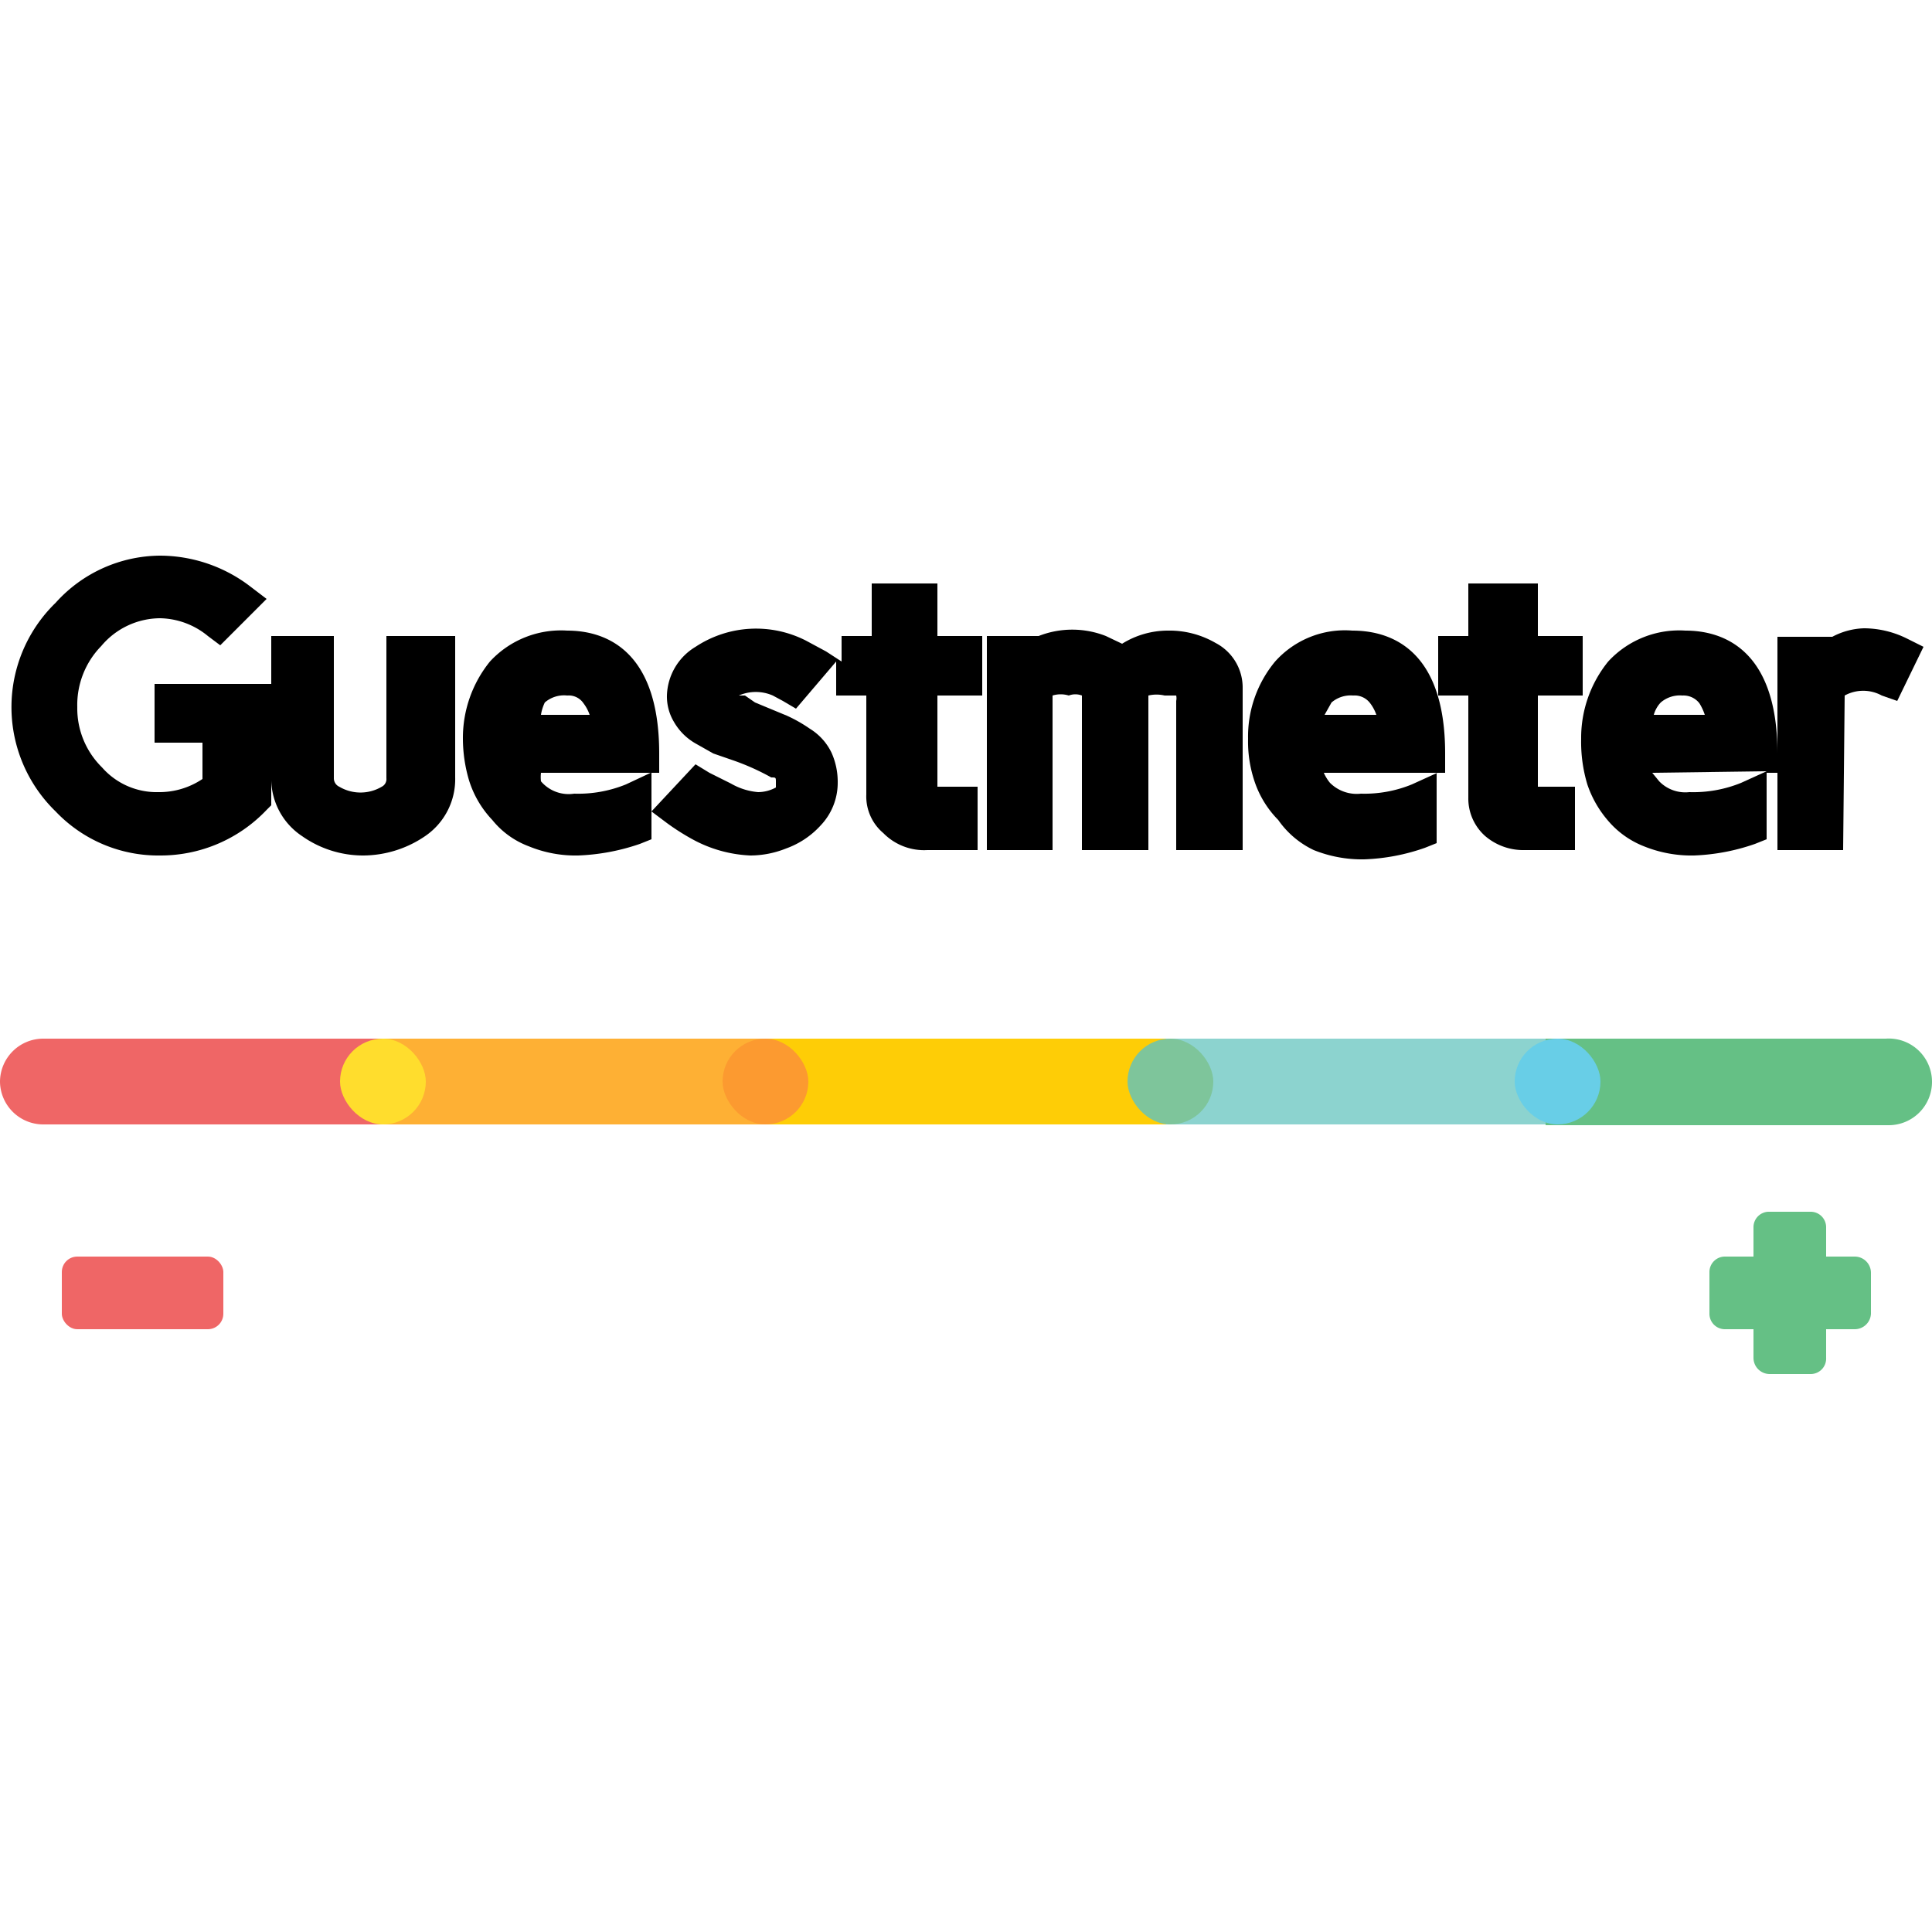 <svg id="Layer_1" data-name="Layer 1" xmlns="http://www.w3.org/2000/svg" viewBox="0 0 25 25"><defs><style>.cls-1{fill:#ef6666;}.cls-2{fill:#65c085;}.cls-3{fill:#feb034;}.cls-4{fill:#fecd06;}.cls-5{fill:#8cd3cf;}.cls-6{fill:#ffdd2d;}.cls-7{fill:#fc9a30;}.cls-8{fill:#7ec59b;}.cls-9{fill:#68cee7;}</style></defs><path d="M2.07,11.07a1.89,1.89,0,0,0,1.38-.59l.06-.06v-.36a.89.89,0,0,0,.4.76,1.37,1.37,0,0,0,.79.25,1.43,1.43,0,0,0,.8-.25.89.89,0,0,0,.39-.76V8.23H5v1.84a.11.11,0,0,1-.06.11.54.54,0,0,1-.55,0,.12.12,0,0,1-.07-.11V8.23H3.51v.62H2v.76h.62v.47a1,1,0,0,1-.57.17.94.94,0,0,1-.73-.32A1.07,1.07,0,0,1,1,9.15a1.09,1.09,0,0,1,.31-.79A1,1,0,0,1,2.07,8a1,1,0,0,1,.62.23l.16.12.6-.6-.21-.16a1.93,1.93,0,0,0-1.17-.4A1.83,1.83,0,0,0,.72,7.8a1.88,1.88,0,0,0,0,2.7A1.83,1.83,0,0,0,2.07,11.07Z"/><path d="M6.37,10.61a1.1,1.1,0,0,0,.47.34,1.59,1.59,0,0,0,.64.12,2.76,2.76,0,0,0,.8-.15l.15-.06V10h.1V9.75c0-1.39-.75-1.59-1.19-1.59a1.25,1.25,0,0,0-1,.4,1.57,1.57,0,0,0-.35,1,1.91,1.91,0,0,0,.08.54A1.31,1.31,0,0,0,6.37,10.61Zm.68-1.52A.38.38,0,0,1,7.34,9a.23.23,0,0,1,.21.1.53.53,0,0,1,.08.15H7A.57.57,0,0,1,7.05,9.09ZM8.42,10l-.32.15a1.64,1.64,0,0,1-.67.12A.47.47,0,0,1,7,10.11.51.51,0,0,1,7,10Z"/><path d="M9,9.62l.23.13.26.09a3.09,3.09,0,0,1,.49.22c.06,0,.06,0,.06.06s0,0,0,.07a.49.49,0,0,1-.23.06.84.84,0,0,1-.35-.11L9.18,10,9,9.89l-.57.61.2.15a3,3,0,0,0,.33.21,1.71,1.71,0,0,0,.75.21,1.25,1.25,0,0,0,.46-.09,1.11,1.11,0,0,0,.45-.3.8.8,0,0,0,.22-.56.92.92,0,0,0-.08-.38.74.74,0,0,0-.28-.31h0a1.87,1.87,0,0,0-.3-.17l-.41-.17L9.64,9,9.56,9A.55.55,0,0,1,10,9l.13.07.17.1.52-.61V9h.39v1.28a.62.62,0,0,0,.22.5A.74.74,0,0,0,12,11h.65v-.82h-.52s0,0,0-.09V9h.58V8.23h-.58V7.55h-.85v.68h-.39v.33l-.2-.13-.26-.14A1.42,1.42,0,0,0,9,8.37.76.76,0,0,0,8.63,9a.64.64,0,0,0,.09.34A.75.75,0,0,0,9,9.62Z"/><path d="M13.62,9a.36.36,0,0,1,.21,0h0A.24.24,0,0,1,14,9s0,0,0,.07V11h.86V9a.46.46,0,0,1,.21,0c.11,0,.14,0,.15,0a.17.17,0,0,1,0,.07V11h.86V8.9a.65.65,0,0,0-.35-.58,1.19,1.19,0,0,0-.62-.16,1.12,1.12,0,0,0-.59.17l-.21-.1a1.19,1.19,0,0,0-.87,0v0h-.67V11h.85Z"/><path d="M16.54,10.61A1.17,1.17,0,0,0,17,11a1.67,1.67,0,0,0,.65.12,2.63,2.63,0,0,0,.79-.15l.15-.06V10h.11V9.75c0-1.39-.75-1.59-1.2-1.59a1.21,1.21,0,0,0-1,.4,1.52,1.52,0,0,0-.35,1,1.61,1.61,0,0,0,.08.54A1.29,1.29,0,0,0,16.54,10.61Zm.69-1.52A.38.38,0,0,1,17.51,9a.25.25,0,0,1,.22.1.53.53,0,0,1,.08.15h-.67ZM18.6,10l-.33.15a1.62,1.62,0,0,1-.66.12.49.49,0,0,1-.4-.14.57.57,0,0,1-.08-.13Z"/><path d="M19,10.32a.65.65,0,0,0,.22.5.76.76,0,0,0,.51.18h.65v-.82H19.9s0,0,0-.09V9h.58V8.23h-.58V7.55H19v.68h-.39V9H19Zm.87-.11Z"/><path d="M20.54,10.15a1.4,1.4,0,0,0,.26.46,1.17,1.17,0,0,0,.47.34,1.64,1.64,0,0,0,.65.12,2.69,2.69,0,0,0,.79-.15l.15-.06V10H23V9.75c0-1.39-.75-1.59-1.19-1.59a1.25,1.25,0,0,0-1,.4,1.57,1.57,0,0,0-.35,1A1.91,1.91,0,0,0,20.54,10.15Zm.95-1.06A.38.38,0,0,1,21.77,9a.26.26,0,0,1,.22.1.69.69,0,0,1,.07.15H21.4A.38.38,0,0,1,21.49,9.09Zm1.37.89-.33.15a1.64,1.64,0,0,1-.67.12.47.47,0,0,1-.39-.14L21.38,10Z"/><path d="M23.87,9a.5.5,0,0,1,.48,0l.2.07.34-.7-.2-.1a1.26,1.26,0,0,0-.57-.14.93.93,0,0,0-.41.11v0H23V11h.85Z"/><rect class="cls-1" x="0.8" y="16.26" width="2.09" height="0.94" rx="0.2"/><path class="cls-2" d="M24,16.26h-.37v-.38a.2.2,0,0,0-.2-.2h-.53a.2.2,0,0,0-.21.2v.38h-.37a.2.2,0,0,0-.2.2V17a.2.2,0,0,0,.2.2h.37v.37a.21.21,0,0,0,.21.21h.53a.2.2,0,0,0,.2-.21v-.37H24a.21.21,0,0,0,.21-.2v-.53A.21.21,0,0,0,24,16.26Z"/><path class="cls-1" d="M.56,13.44H5a0,0,0,0,1,0,0v1.11a0,0,0,0,1,0,0H.56A.56.56,0,0,1,0,14v0a.56.56,0,0,1,.56-.56Z"/><rect class="cls-3" x="4.96" y="13.44" width="4.96" height="1.11"/><rect class="cls-4" x="9.91" y="13.44" width="5.23" height="1.11"/><rect class="cls-5" x="15.09" y="13.44" width="5.07" height="1.11"/><path class="cls-2" d="M20,13.44h4.4A.56.56,0,0,1,25,14v0a.56.56,0,0,1-.56.56H20a0,0,0,0,1,0,0V13.44A0,0,0,0,1,20,13.44Z"/><rect class="cls-6" x="4.4" y="13.44" width="1.11" height="1.11" rx="0.56"/><rect class="cls-7" x="9.35" y="13.44" width="1.11" height="1.11" rx="0.56"/><rect class="cls-8" x="14.59" y="13.44" width="1.11" height="1.11" rx="0.56"/><rect class="cls-9" x="19.6" y="13.44" width="1.11" height="1.11" rx="0.56"/></svg>